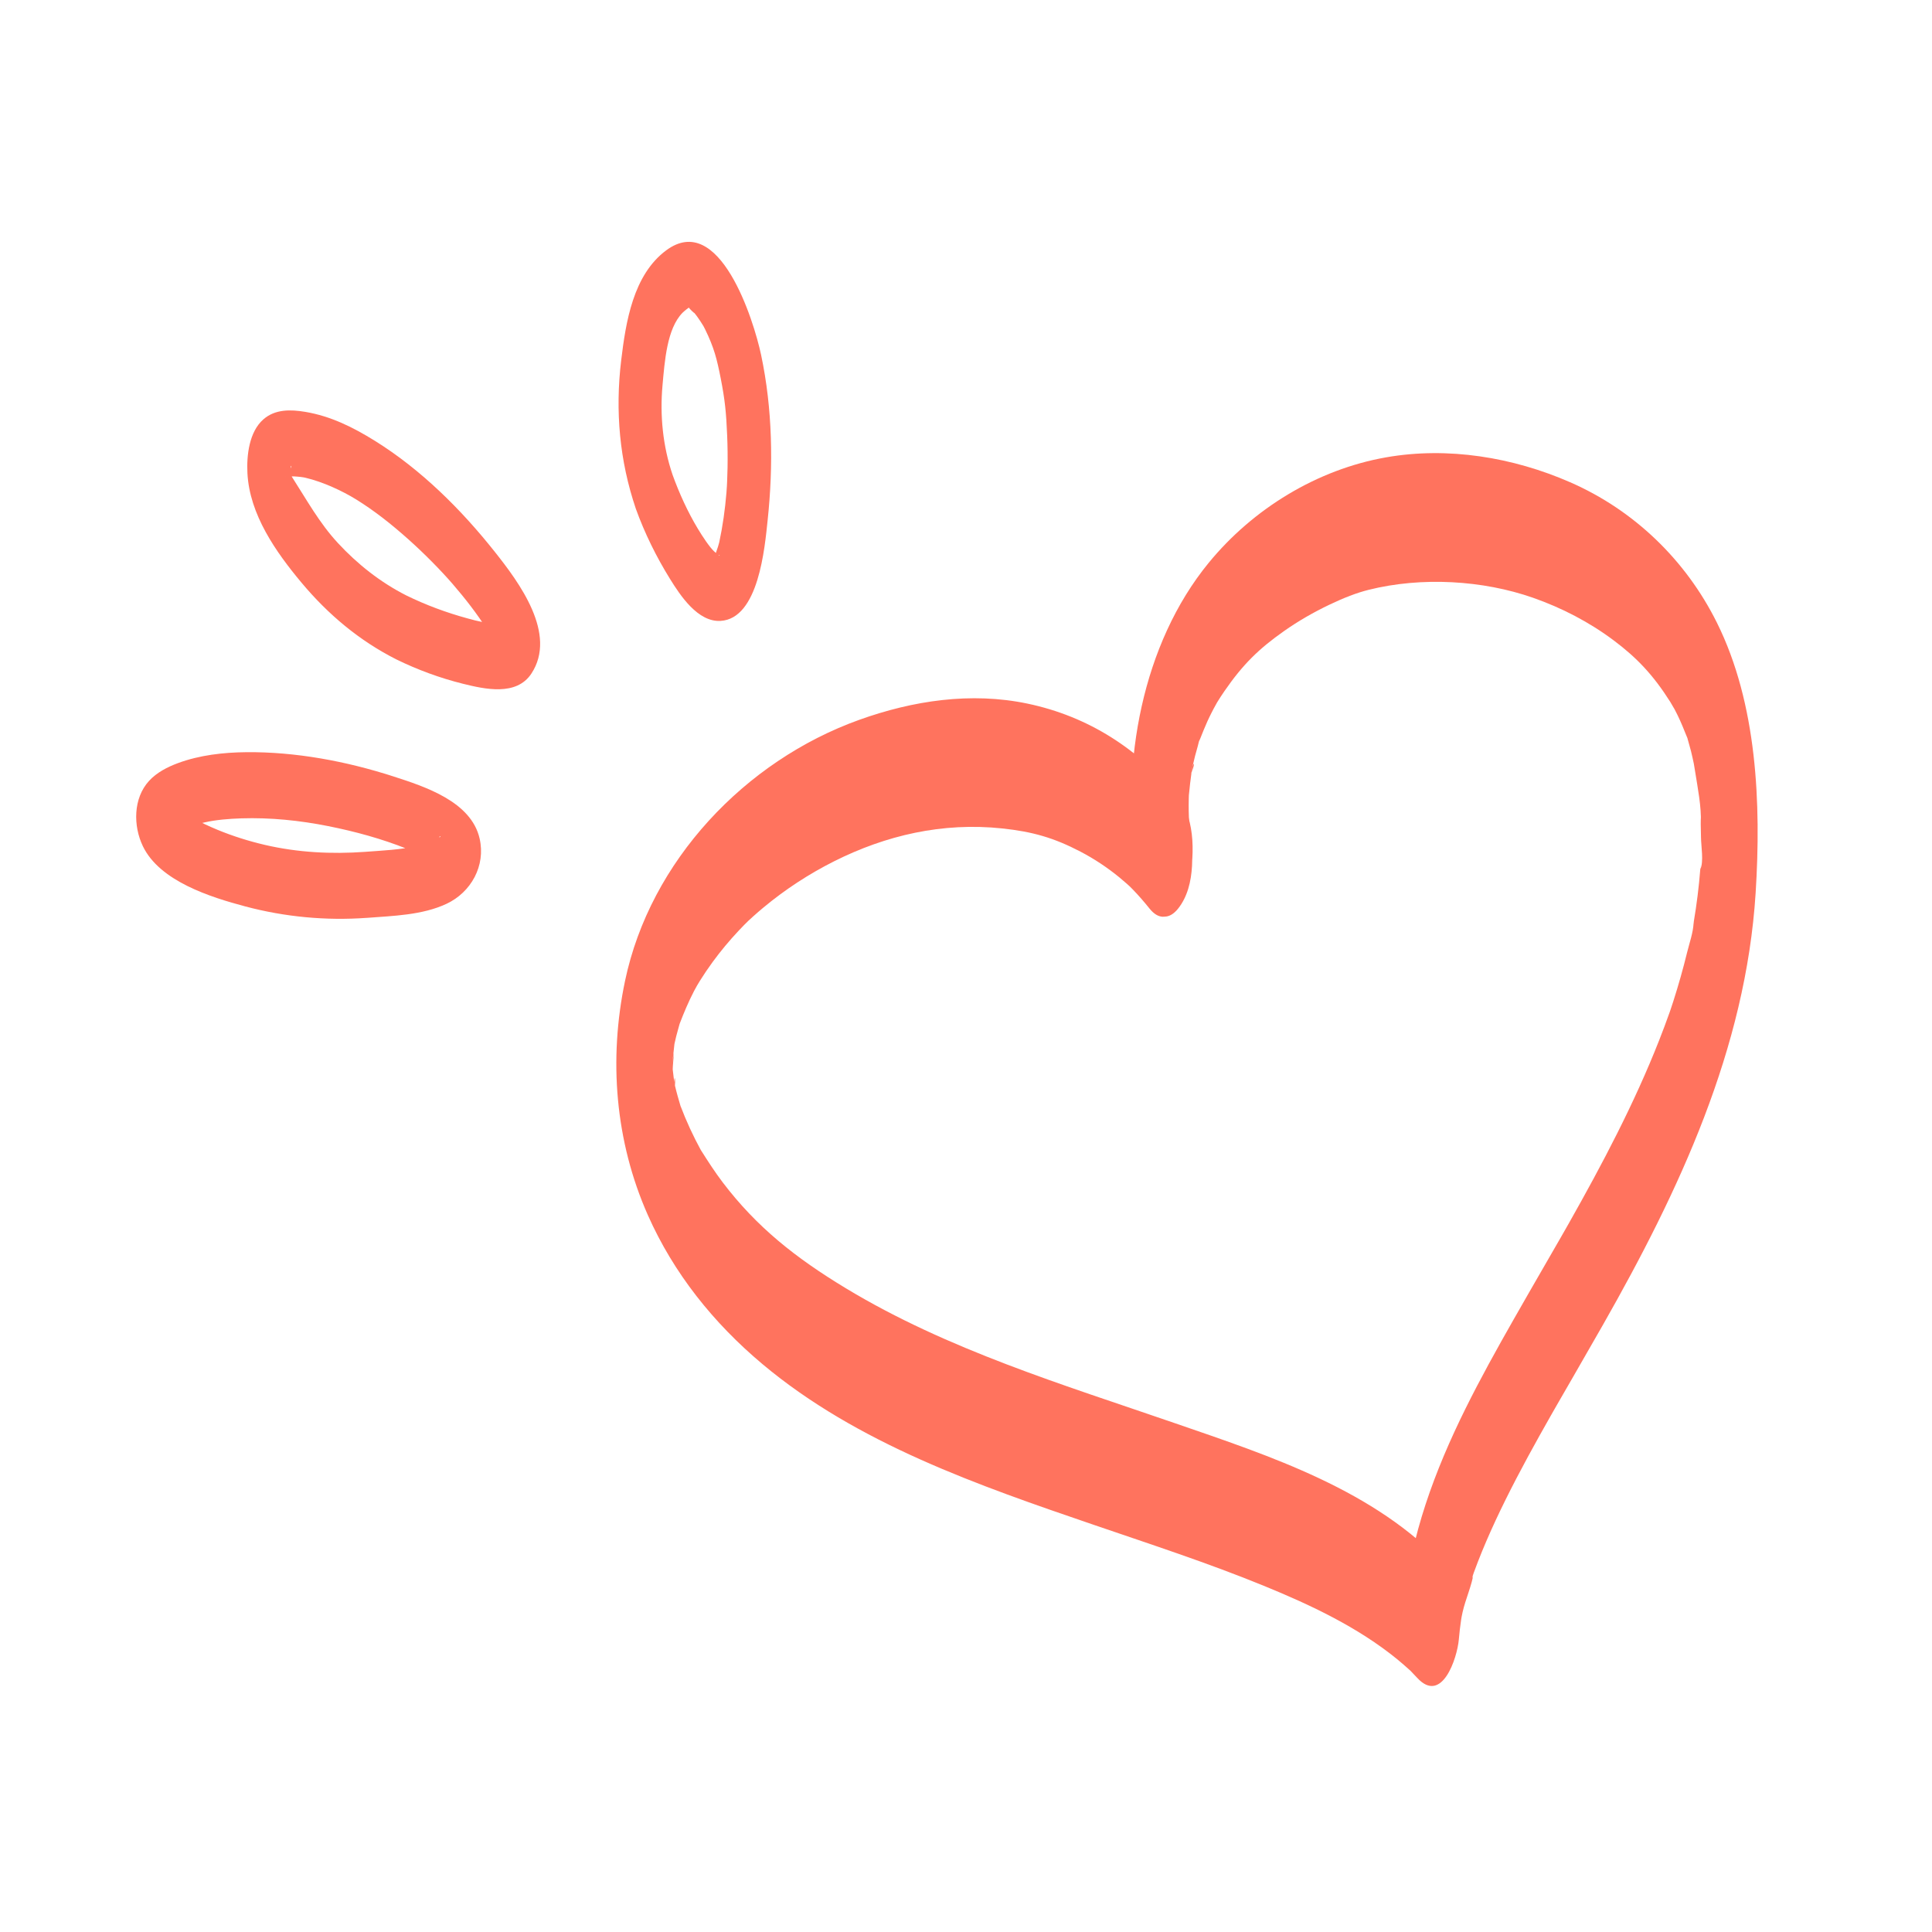 <?xml version="1.0" encoding="UTF-8"?>
<svg xmlns="http://www.w3.org/2000/svg" id="Layer_1" data-name="Layer 1" viewBox="0 0 150 150">
  <path d="M91.467,61.909c-3.012-3.747-6.975-6.291-11.69-7.28-4.385-.92-8.894-.239-13.07,1.26-8.86,3.18-16.225,10.957-18.179,20.265-1.281,6.1-.768,12.451,1.765,18.173,2.01,4.541,5.112,8.401,8.902,11.58,7.368,6.181,16.785,9.424,25.755,12.492,4.407,1.508,8.844,2.952,13.158,4.716,3.646,1.491,7.308,3.212,10.38,5.715.346.282.676.581,1.01.877.121.108-.327-.354.054.057.158.17.322.335.48.505,1.913,2.077,3.103-1.508,3.232-2.988.044-.511.102-1.019.178-1.526.029-.191.182-1.052.029-.229-.155.834.037-.149.082-.35.23-1.029.723-2.077.874-3.11-.083.564-.205.59-.006.045.104-.285.21-.568.32-.85.207-.534.424-1.063.65-1.589.467-1.089.97-2.161,1.495-3.223,1.116-2.254,2.335-4.457,3.577-6.644-.325.572.123-.213.228-.398.151-.264.303-.528.455-.792.332-.577.665-1.153.998-1.73.774-1.341,1.546-2.684,2.312-4.03,5.905-10.383,11.093-21.434,11.852-33.543.432-6.895.124-14.675-3.012-20.977-2.414-4.851-6.421-8.722-11.393-10.895-4.437-1.939-9.494-2.776-14.289-1.932-5.358.942-10.335,3.992-13.771,8.188-5.169,6.31-6.819,15.562-5.661,23.515.075.515.181,1.026.277,1.537.261,1.389,1.671,3.474,3.01,1.794,1.435-1.801,1.18-4.76.789-6.841.481,2.56.094.296.036-.329-.111-1.2.033.949.023.468-.006-.288-.022-.575-.026-.863-.005-.322-.003-.643.004-.965.004-.172.011-.345.016-.517.034-1.121-.107,1.237-.026.421.073-.728.15-1.448.254-2.172.069-.483.37-.8-.073.356.074-.192.089-.44.134-.642.115-.515.247-1.027.396-1.534.058-.196.1-.496.208-.669-.547.878-.177.484-.028.112.183-.455.36-.911.563-1.358.21-.462.446-.908.679-1.358-.417.804-.011.026.077-.118.186-.302.379-.599.581-.891,1.417-2.052,2.647-3.263,4.619-4.649,1.116-.785,2.304-1.466,3.536-2.053,1.101-.525,2.089-.91,3.007-1.141,4.143-1.041,8.901-.749,12.78.609,2.24.784,4.372,1.89,6.272,3.314,1.794,1.344,3.066,2.684,4.387,4.771.057.09.54.945.16.245.144.265.283.532.416.803.27.554.495,1.122.726,1.692.394.971-.214-.845.058.179.082.31.178.615.256.926.079.317.145.636.215.955.102.522.097.492-.015-.089.043.244.083.488.121.732.2,1.274.484,2.669.44,3.965.047-1.389-.02-.208-.01.087.011.351.018.702.021,1.053.005.603.222,1.891-.049,2.427l.04-.643c-.014.228-.031.455-.049.683-.027.34-.057.679-.092,1.018-.068.673-.152,1.345-.25,2.015-.049.333-.101.665-.157.997-.048.284-.072,1.327-.018.124-.033.741-.326,1.558-.502,2.277-.314,1.286-.676,2.559-1.079,3.82-.049.154-.405,1.208-.071.238-.071.207-.144.414-.217.621-.256.722-.526,1.439-.806,2.152-1.935,4.916-4.406,9.598-7.002,14.191-.036.064-.553.973-.178.315-.207.363-.415.726-.624,1.089-.361.629-.724,1.258-1.087,1.886-.811,1.405-1.621,2.811-2.423,4.221-1.293,2.273-2.565,4.56-3.726,6.905-2.362,4.77-4.291,9.904-4.754,15.245l3.232-2.988c-5.466-5.935-13.629-8.585-21.047-11.143-8.671-2.99-17.621-5.69-25.522-10.463-3.945-2.383-6.946-4.773-9.574-8.231-.594-.782-1.122-1.599-1.647-2.429-.485-.767.333.653-.091-.154-.126-.241-.257-.479-.379-.721-.29-.573-.559-1.156-.807-1.748-.109-.262-.206-.528-.315-.79-.383-.925.245.87-.034-.079-.159-.54-.317-1.077-.441-1.626-.112-.495.061-.976.01.118.007-.154-.06-.374-.082-.535-.037-.266-.068-.532-.094-.799-.13-1.36-.004.893-.001.008.001-.489.22-2.249-.036-.494.074-.507.109-1.026.174-1.535.122-.951-.255,1.12-.038.187.058-.249.11-.498.172-.746s.129-.493.201-.738c.327-1.116-.209.482.052-.198.336-.875.695-1.734,1.127-2.567.076-.147.508-.909.047-.116.129-.222.26-.442.396-.66.318-.51.655-1.008,1.01-1.493.613-.838,1.279-1.637,1.988-2.394.297-.317.601-.63.915-.93-.428.41.205-.178.24-.21.26-.234.525-.462.794-.686,1.684-1.401,3.53-2.608,5.487-3.591,4.01-2.014,8.409-3.043,13.054-2.551,2.35.249,4.014.724,6.078,1.803,1.067.558,2.076,1.227,3.009,1.99.206.169.407.343.607.519.242.225.264.241.066.048.13.127.259.256.386.387.455.47.882.965,1.292,1.476,1.375,1.711,2.685-.44,3.01-1.794.483-2.01.61-5.1-.789-6.841Z" style="fill: #ff735e;"></path>
  <path d="M28.345,66.137c-2.599.188-5.237.053-7.78-.54-1.252-.292-2.485-.679-3.674-1.17-.651-.269-1.289-.568-1.911-.9-.237-.127-.482-.249-.703-.403l-.275-.212c-.472-.526-.488-.239-.047.862l-.405,1.142c.318-.624,1.668-.912,2.319-1.062.897-.206,1.914-.286,2.862-.317,2.256-.073,4.543.161,6.755.603,2.072.414,4.131.973,6.095,1.757.408.163.812.335,1.209.525.245.117.866.447.866.447-.167-.102.18.118.234.159.122.092.242.186.363.279.09.07.166.156.248.234.022.021-.3-.367-.191-.202.061.093.138.279-.024-.07-.341-.734-.092-1.413-.186-2.151-.037-.288.256-.185-.021-.095-.577.187-1.084.516-1.693.657-1.317.305-2.698.353-4.041.457-2.286.178-2.125,5.302.126,5.127,2.041-.158,4.308-.207,6.195-1.091,1.916-.898,3.052-2.959,2.573-5.065-.654-2.879-4.257-4.04-6.717-4.833-3.642-1.174-7.571-1.912-11.405-1.875-1.777.017-3.614.226-5.29.844-.828.306-1.66.733-2.259,1.389-1.232,1.35-1.231,3.492-.476,5.064,1.306,2.72,5.249,3.959,7.951,4.678,3.068.817,6.264,1.117,9.428.888,2.286-.165,2.128-5.29-.126-5.127Z" style="fill: #ff735e;"></path>
  <path d="M31.547,46.23c-2.001-1.014-3.787-2.422-5.31-4.067-1.448-1.564-2.423-3.351-3.562-5.124-.282-.438.052.299-.022-.046-.04-.186-.082-.37-.105-.559.076.622-.012-.265.02-.265.129-.002-.177.603-.184.623-.11.282-.46.149.025.193.134.012.284-.002.422.003.166.007.33.024.495.04.112.013.224.029.336.047-.167-.029-.147-.022.061.02,1.354.318,2.846,1.018,3.88,1.652,1.466.9,2.824,1.984,4.105,3.128.626.559,1.235,1.139,1.825,1.736.614.62,1.182,1.233,1.599,1.716.974,1.129,1.899,2.31,2.696,3.572.151.239.288.486.435.726.265.431-.208-.465-.014-.023.051.116.113.228.164.343.076.17.128.356.21.522.187.375-.164-.626-.076-.24.121.532-.01-.644-.02-.287-.012.405.198-1.083.152-.944.077-.224.198-.422.363-.592.261-.157.303-.187.127-.092-.097.066-.453.103-.034.036-.198.032-.397.04-.597.04-.861-.001-1.389-.145-2.239-.376-1.627-.443-3.238-1.039-4.753-1.782-1.107-.543-1.893.997-2.027,1.841-.179,1.131.143,2.58,1.253,3.125,1.641.805,3.398,1.45,5.171,1.891,1.696.421,4.146.973,5.307-.781,2.045-3.089-.96-7.101-2.837-9.466-2.617-3.298-5.725-6.387-9.314-8.619-1.684-1.047-3.426-1.915-5.397-2.244-1.125-.188-2.336-.224-3.253.58-1.108.971-1.308,2.794-1.24,4.167.16,3.215,2.202,6.127,4.209,8.525,2.063,2.465,4.479,4.491,7.353,5.947,1.101.558,1.895-1.008,2.027-1.841.181-1.144-.148-2.565-1.253-3.125Z" style="fill: #ff735e;"></path>
  <path d="M52.213,36.847c-.751-2.21-.986-4.604-.776-6.925.17-1.874.341-4.41,1.557-5.641.152-.154.495-.414.507-.412-.121-.016.567.613.368.381.182.211.343.441.497.673.25.376.292.465.38.646.7,1.439.911,2.287,1.213,3.819.327,1.661.425,2.665.498,4.427.035.831.044,1.662.03,2.494-.006.359-.017.718-.033,1.076-.008.176-.016.351-.026.527.027-.472-.026.33-.027.343-.108,1.305-.289,2.598-.565,3.878-.075.349.115-.411.022-.083-.039.136-.075.274-.117.409-.06.195-.139.385-.198.581-.145.472.146-.039-.015.063-.047.03-.069.145-.111.189-.258.269.369-.285.101-.115-.076.049.402-.165.35-.068-.028.052-.188-.085-.441-.318-.333-.308-.886-1.141-1.255-1.756-.77-1.281-1.434-2.73-1.96-4.189-.354-.982-1.445-1.628-2.325-.863-.951.826-.902,2.455-.518,3.522.681,1.891,1.595,3.741,2.654,5.447.799,1.288,2.156,3.355,3.918,3.255,2.97-.169,3.435-5.713,3.658-7.807.453-4.249.382-8.661-.508-12.851-.574-2.704-3.231-11.18-7.367-8.112-2.573,1.909-3.138,5.582-3.495,8.542-.473,3.917-.13,7.787,1.14,11.525.337.992,1.455,1.619,2.325.863.963-.836.884-2.443.518-3.522Z" style="fill: #ff735e;"></path>
</svg>
